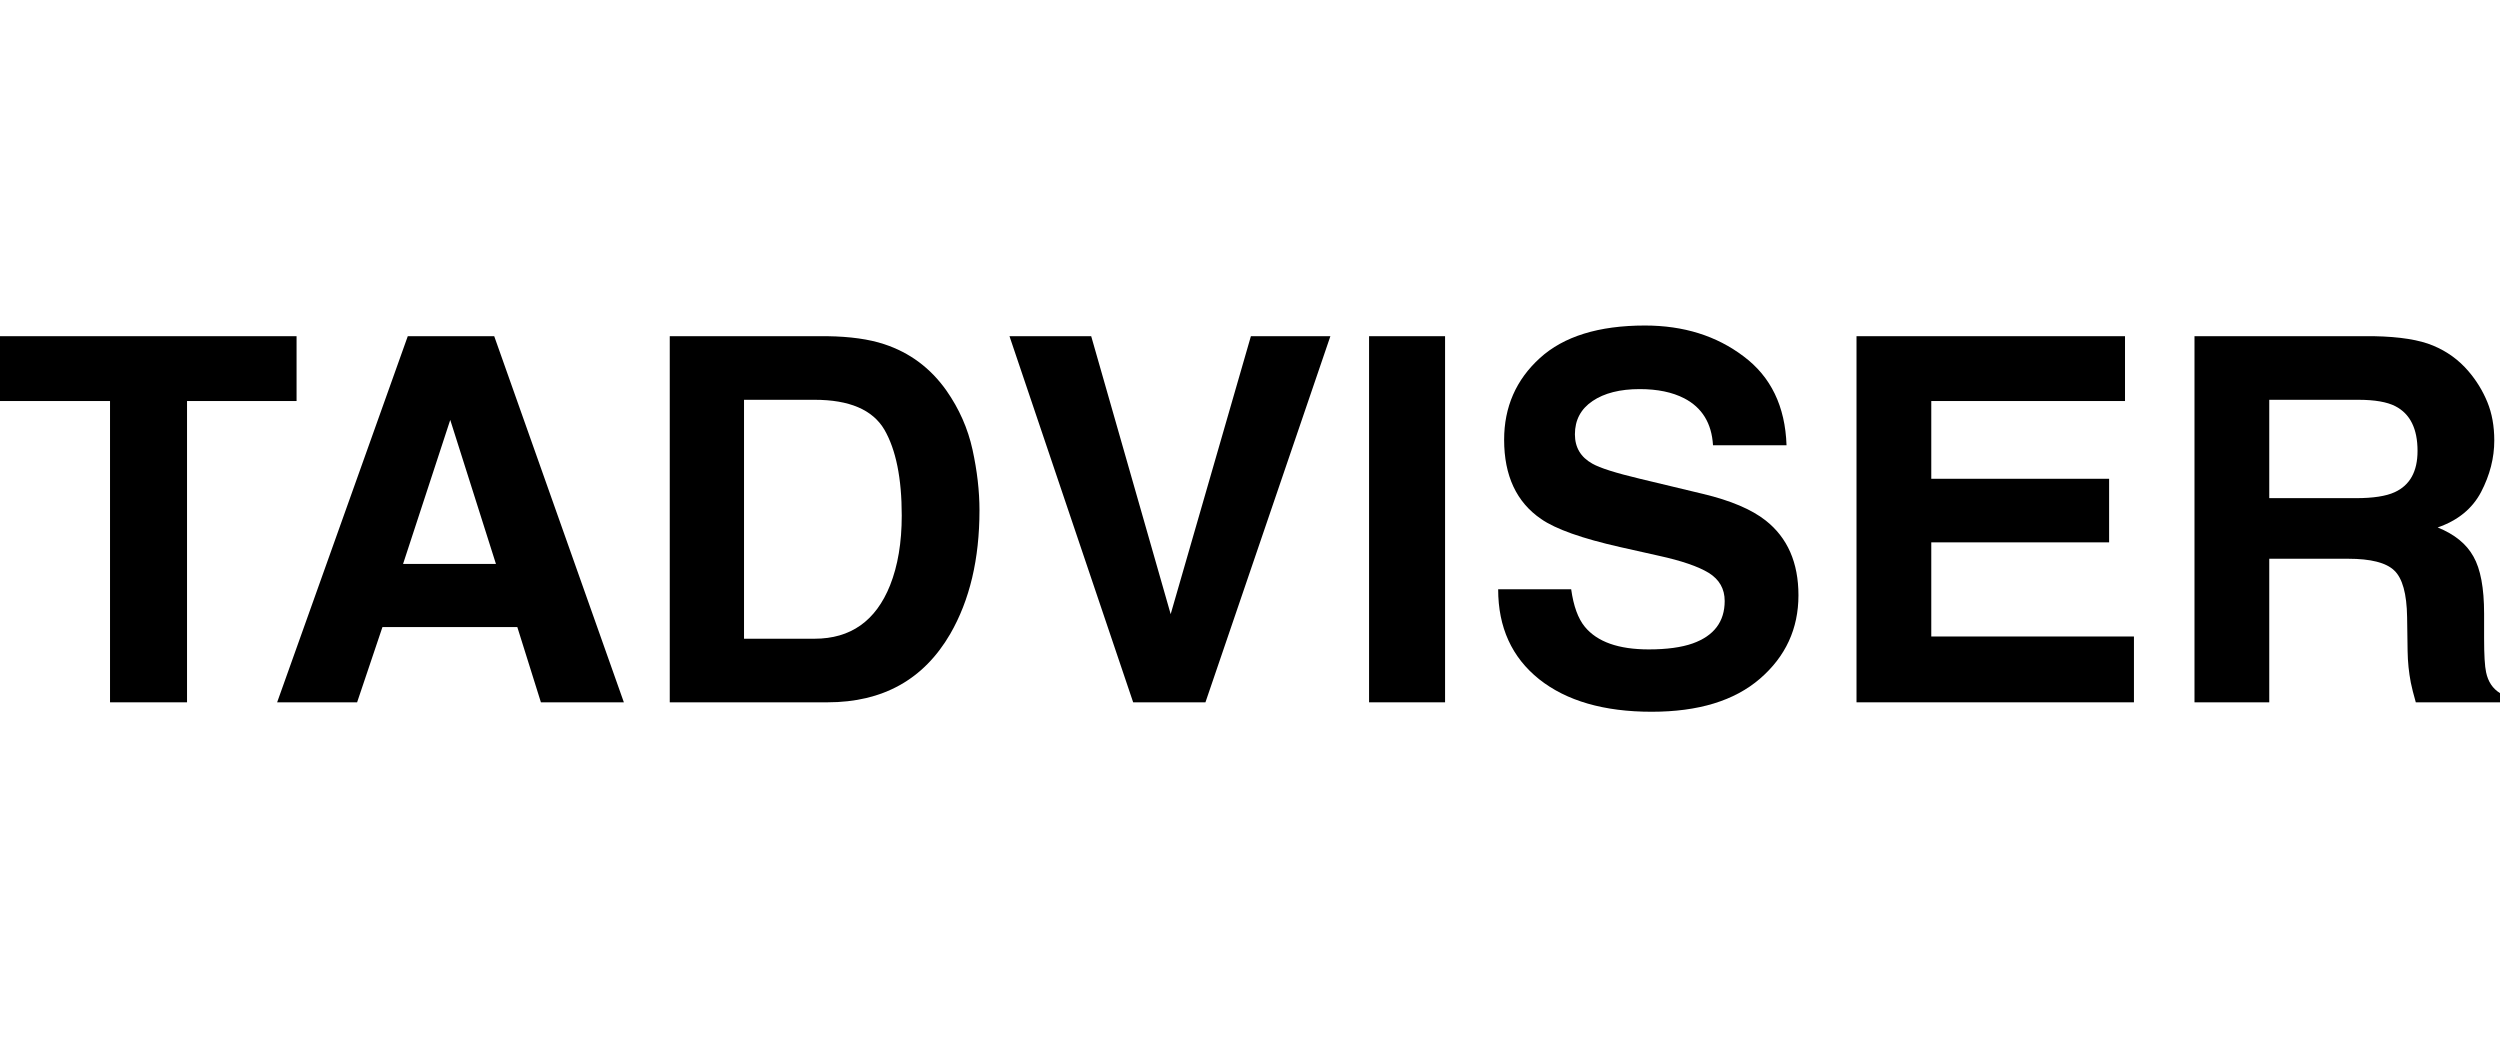 <svg width="192" height="80" viewBox="0 0 192 80" fill="none" xmlns="http://www.w3.org/2000/svg">
<path d="M22.776 25.82V30.799H14.364V53.938H8.45V30.799H0V25.82H22.776Z" fill="black"/>
<path d="M39.73 48.158H29.372L27.426 53.938H21.284L31.317 25.82H37.956L47.913 53.938H41.542L39.73 48.158ZM38.089 43.312L34.579 32.249L30.955 43.312H38.089Z" fill="black"/>
<path d="M63.55 53.938H51.437V25.82H63.55C65.292 25.846 66.742 26.049 67.899 26.431C69.871 27.079 71.466 28.268 72.687 29.998C73.666 31.397 74.334 32.91 74.69 34.538C75.046 36.166 75.224 37.717 75.224 39.192C75.224 42.931 74.474 46.098 72.974 48.692C70.939 52.189 67.798 53.938 63.55 53.938ZM67.918 32.993C67.016 31.467 65.229 30.704 62.558 30.704H57.141V49.054H62.558C65.331 49.054 67.263 47.687 68.357 44.953C68.955 43.452 69.254 41.666 69.254 39.593C69.254 36.731 68.809 34.531 67.918 32.993Z" fill="black"/>
<path d="M77.528 25.82H83.804L89.908 47.166L96.069 25.82H102.173L92.578 53.938H87.027L77.528 25.82Z" fill="black"/>
<path d="M105.144 25.82H110.981V53.938H105.144V25.82Z" fill="black"/>
<path d="M126.619 49.874C128.005 49.874 129.13 49.722 129.995 49.417C131.635 48.832 132.456 47.744 132.456 46.155C132.456 45.226 132.049 44.508 131.235 43.999C130.421 43.503 129.143 43.065 127.401 42.683L124.425 42.015C121.5 41.354 119.478 40.636 118.359 39.86C116.464 38.563 115.517 36.534 115.517 33.775C115.517 31.257 116.432 29.165 118.264 27.499C120.095 25.833 122.784 25 126.332 25C129.296 25 131.82 25.788 133.905 27.365C136.004 28.93 137.104 31.206 137.206 34.194H131.559C131.457 32.503 130.72 31.301 129.346 30.589C128.431 30.119 127.293 29.883 125.932 29.883C124.419 29.883 123.21 30.189 122.308 30.799C121.405 31.409 120.953 32.261 120.953 33.355C120.953 34.36 121.398 35.11 122.288 35.606C122.861 35.937 124.082 36.325 125.951 36.77L130.796 37.933C132.92 38.442 134.522 39.122 135.603 39.974C137.282 41.297 138.121 43.211 138.121 45.716C138.121 48.285 137.136 50.421 135.164 52.125C133.206 53.817 130.434 54.663 126.848 54.663C123.185 54.663 120.305 53.83 118.206 52.164C116.108 50.485 115.059 48.183 115.059 45.258H120.667C120.845 46.543 121.195 47.503 121.716 48.139C122.67 49.296 124.304 49.874 126.619 49.874Z" fill="black"/>
<path d="M161.98 41.653H148.322V48.883H163.887V53.938H142.58V25.82H163.201V30.799H148.322V36.77H161.98V41.653Z" fill="black"/>
<path d="M180.345 42.912H174.279V53.938H168.537V25.82H182.329C184.3 25.858 185.813 26.1 186.869 26.545C187.937 26.99 188.84 27.645 189.577 28.51C190.188 29.222 190.671 30.011 191.027 30.875C191.383 31.74 191.561 32.726 191.561 33.832C191.561 35.167 191.224 36.483 190.55 37.781C189.876 39.065 188.764 39.974 187.212 40.508C188.509 41.03 189.425 41.774 189.959 42.74C190.506 43.694 190.779 45.157 190.779 47.128V49.016C190.779 50.3 190.83 51.172 190.932 51.63C191.084 52.354 191.44 52.888 192 53.232V53.938H185.533C185.355 53.315 185.228 52.812 185.152 52.431C184.999 51.642 184.917 50.835 184.904 50.008L184.866 47.395C184.84 45.602 184.51 44.406 183.874 43.809C183.251 43.211 182.074 42.912 180.345 42.912ZM183.912 37.8C185.082 37.266 185.667 36.21 185.667 34.633C185.667 32.929 185.101 31.785 183.969 31.2C183.333 30.869 182.38 30.704 181.108 30.704H174.279V38.258H180.936C182.259 38.258 183.251 38.105 183.912 37.8Z" fill="black"/>
</svg>
